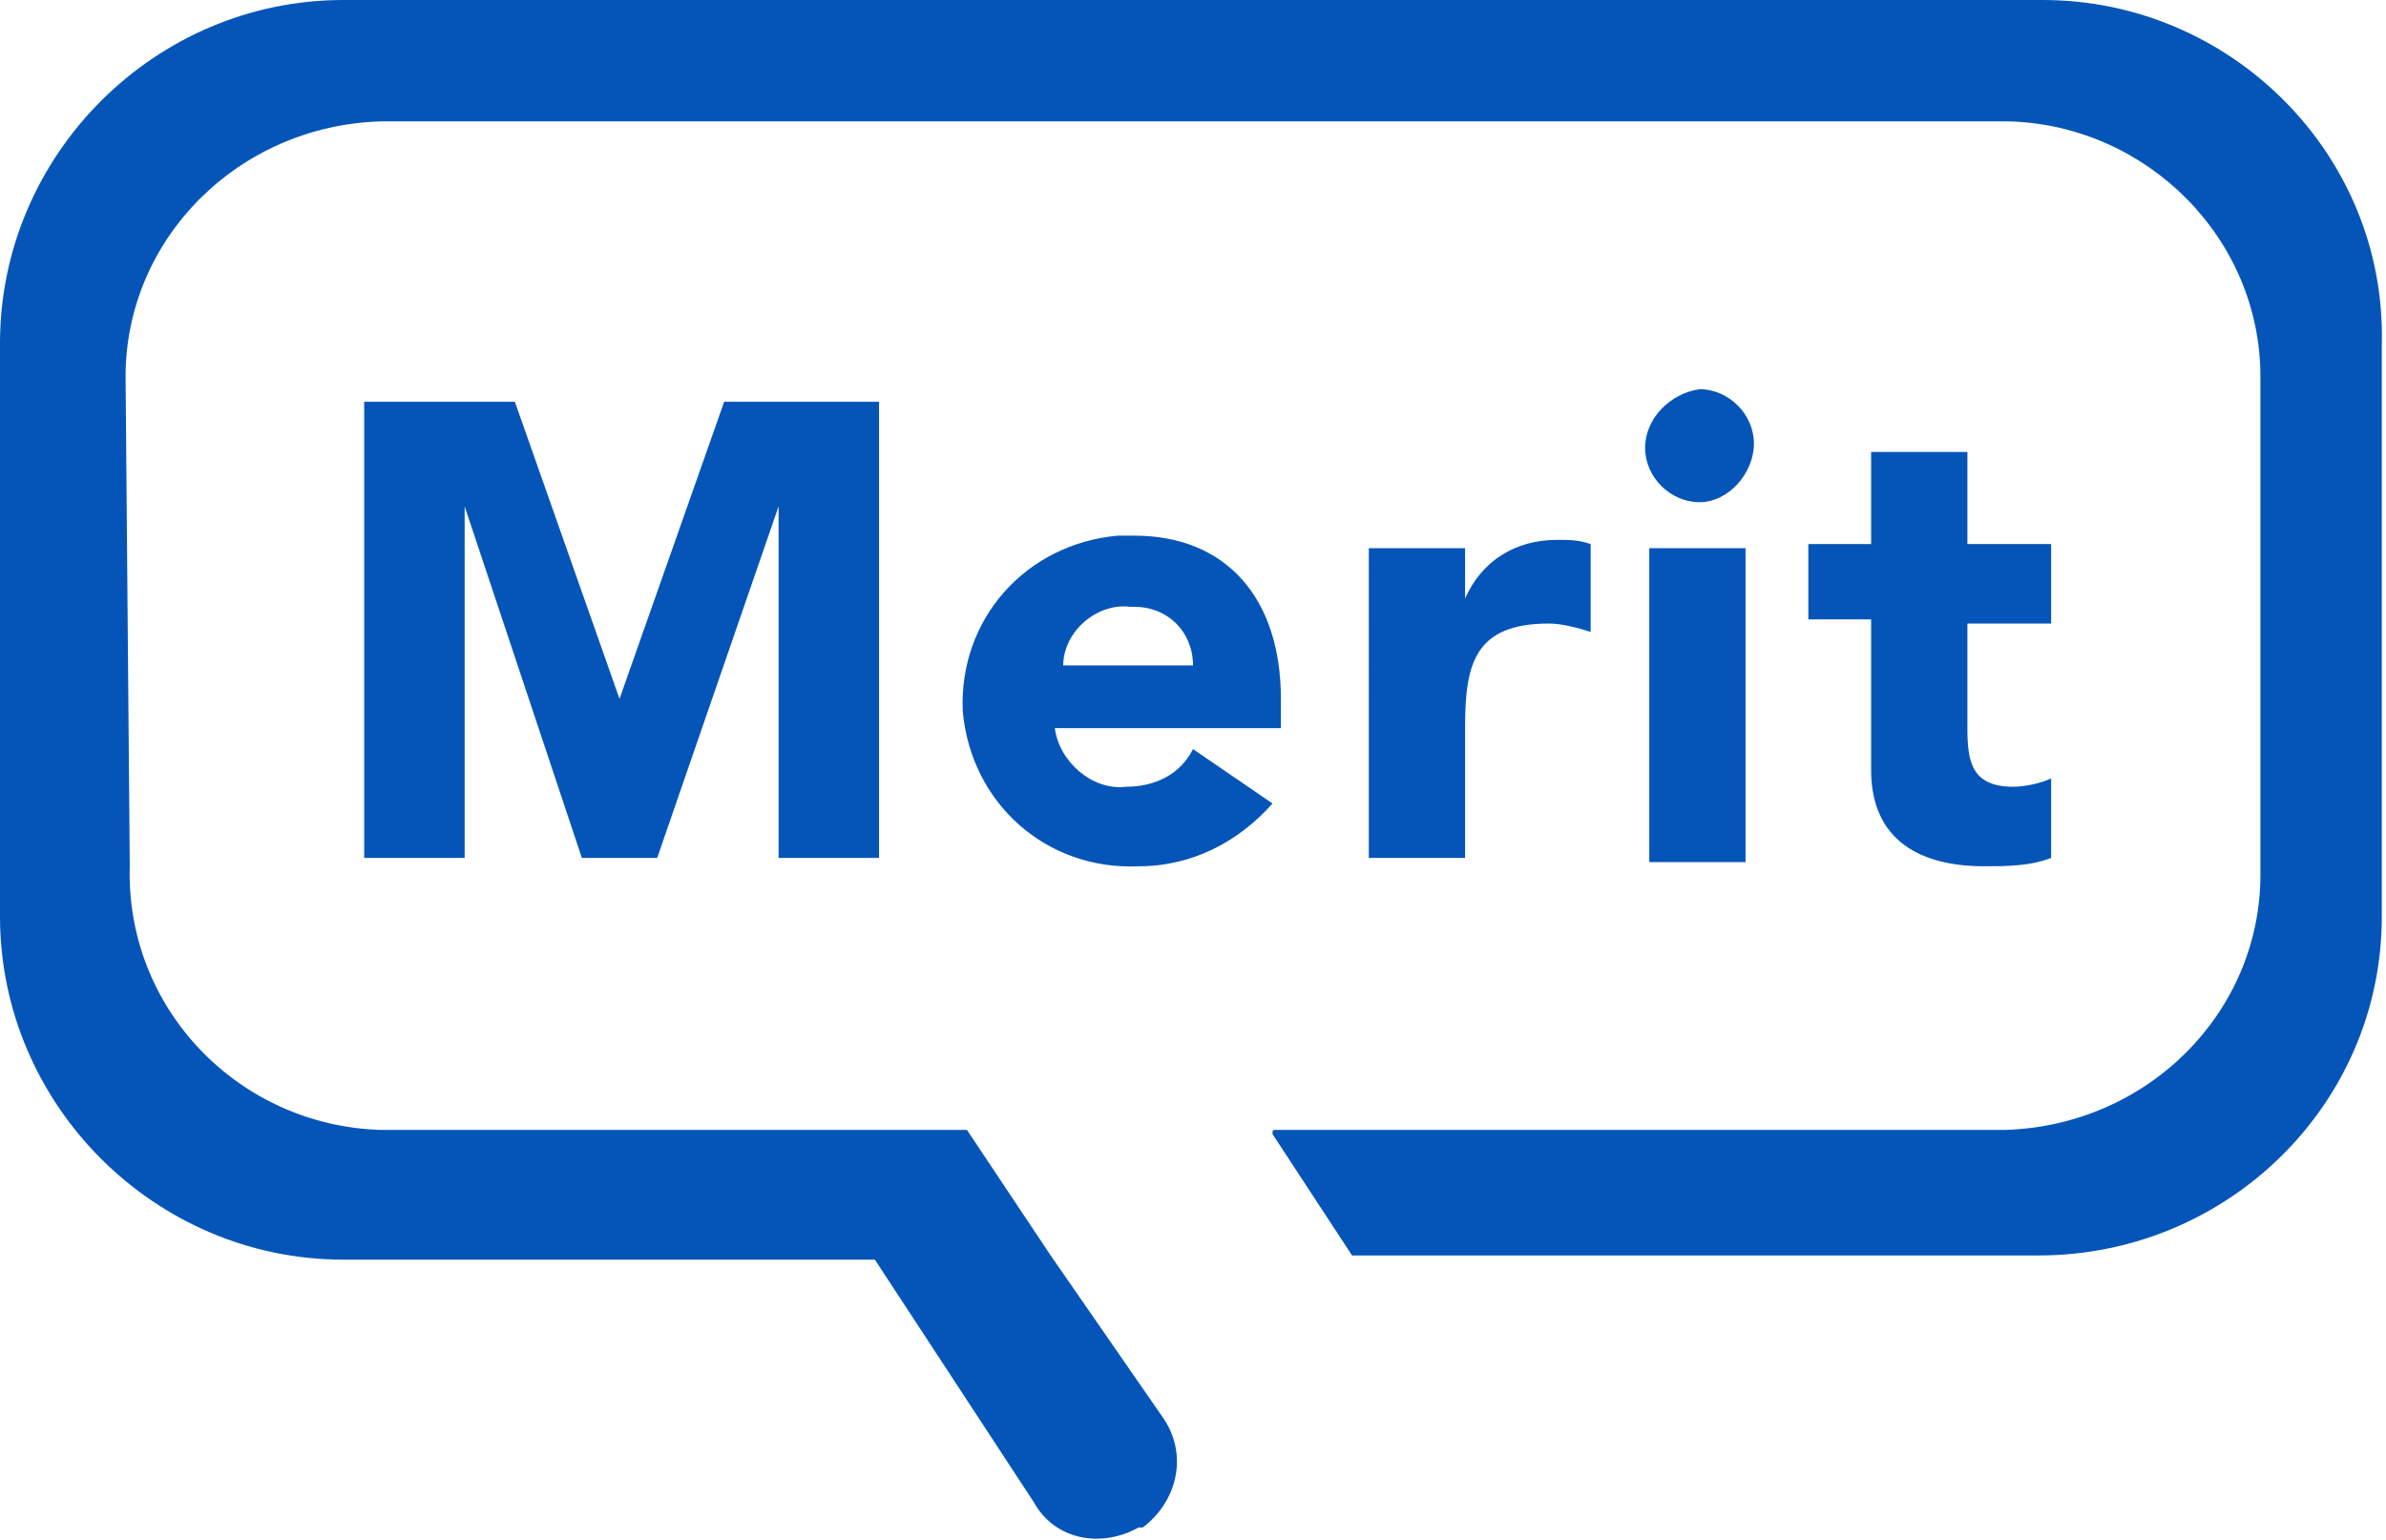 <?xml version="1.0" encoding="utf-8"?>
<!-- Generator: Adobe Illustrator 23.0.3, SVG Export Plug-In . SVG Version: 6.00 Build 0)  -->
<svg version="1.1" id="レイヤー_1" xmlns="http://www.w3.org/2000/svg" xmlns:xlink="http://www.w3.org/1999/xlink" x="0px"
	 y="0px" viewBox="0 0 57 36.8" style="enable-background:new 0 0 57 36.8;" xml:space="preserve">
<style type="text/css">
	.st0{fill:#0555B9;}
</style>
<title>icon_heading_baloon_point</title>
<g>
	<g id="編集モード">
		<path class="st0" d="M48.8,0H8.2C3.7,0,0,3.7,0,8.2v13.7c0,4.5,3.7,8.2,8.2,8.2h12.6c0,0,0,0,0.1,0l3.8,5.8
			c0.5,0.9,1.6,1.1,2.5,0.6c0,0,0,0,0.1,0c0.8-0.6,1.1-1.7,0.5-2.6c0,0,0,0,0,0L25.1,30l-2-3h0h-14c-3.4-0.1-6.1-2.9-6-6.3L3,9
			c0-3.3,2.7-6,6.1-6.1h38.9C51.3,3,54,5.7,54,9v11.9c0,3.3-2.7,6-6.1,6.1H30.5c-0.1,0-0.1,0-0.1,0.1l1.9,2.9l0,0h16.4
			c4.5,0,8.2-3.6,8.2-8.1V8.2C57,3.7,53.3,0,48.8,0z"/>
		<g id="グループ化_124">
			<path id="パス_196" class="st0" d="M8.7,9.6h3.6l2.5,7.1h0l2.5-7.1H21v10.9h-2.4v-8.4h0l-2.9,8.4h-1.8l-2.8-8.4h0v8.4H8.7V9.6z
				"/>
			<path id="パス_197" class="st0" d="M30.4,19.2c-0.8,0.9-1.9,1.5-3.2,1.5c-2.2,0.1-4-1.5-4.2-3.7c-0.1-2.2,1.5-4,3.7-4.2
				c0.1,0,0.3,0,0.4,0c2.2,0,3.5,1.5,3.5,3.9v0.7h-5.4c0.1,0.8,0.9,1.5,1.7,1.4c0.7,0,1.3-0.3,1.6-0.9L30.4,19.2z M28.5,15.9
				c0-0.8-0.6-1.4-1.4-1.4c0,0,0,0-0.1,0c-0.8-0.1-1.6,0.6-1.6,1.4H28.5z"/>
			<path id="パス_198" class="st0" d="M32.7,13.1H35v1.2h0c0.4-0.9,1.2-1.4,2.2-1.4c0.3,0,0.5,0,0.8,0.1v2.1
				c-0.3-0.1-0.7-0.2-1-0.2c-1.8,0-2,1-2,2.5v3.1h-2.3V13.1z"/>
			<path id="パス_199" class="st0" d="M40.6,9.3c0.7,0,1.3,0.6,1.3,1.3S41.3,12,40.6,12s-1.3-0.6-1.3-1.3c0,0,0,0,0,0
				C39.3,10,39.9,9.4,40.6,9.3z M39.4,13.1h2.3v7.5h-2.3V13.1z"/>
			<path id="パス_200" class="st0" d="M49,14.9h-2v2.5c0,0.8,0.1,1.4,1.1,1.4c0.3,0,0.7-0.1,0.9-0.2v1.9c-0.5,0.2-1.1,0.2-1.6,0.2
				c-1.5,0-2.7-0.6-2.7-2.3v-3.6h-1.5v-1.8h1.5v-2.2H47v2.2h2V14.9z"/>
		</g>
	</g>
</g>
</svg>
